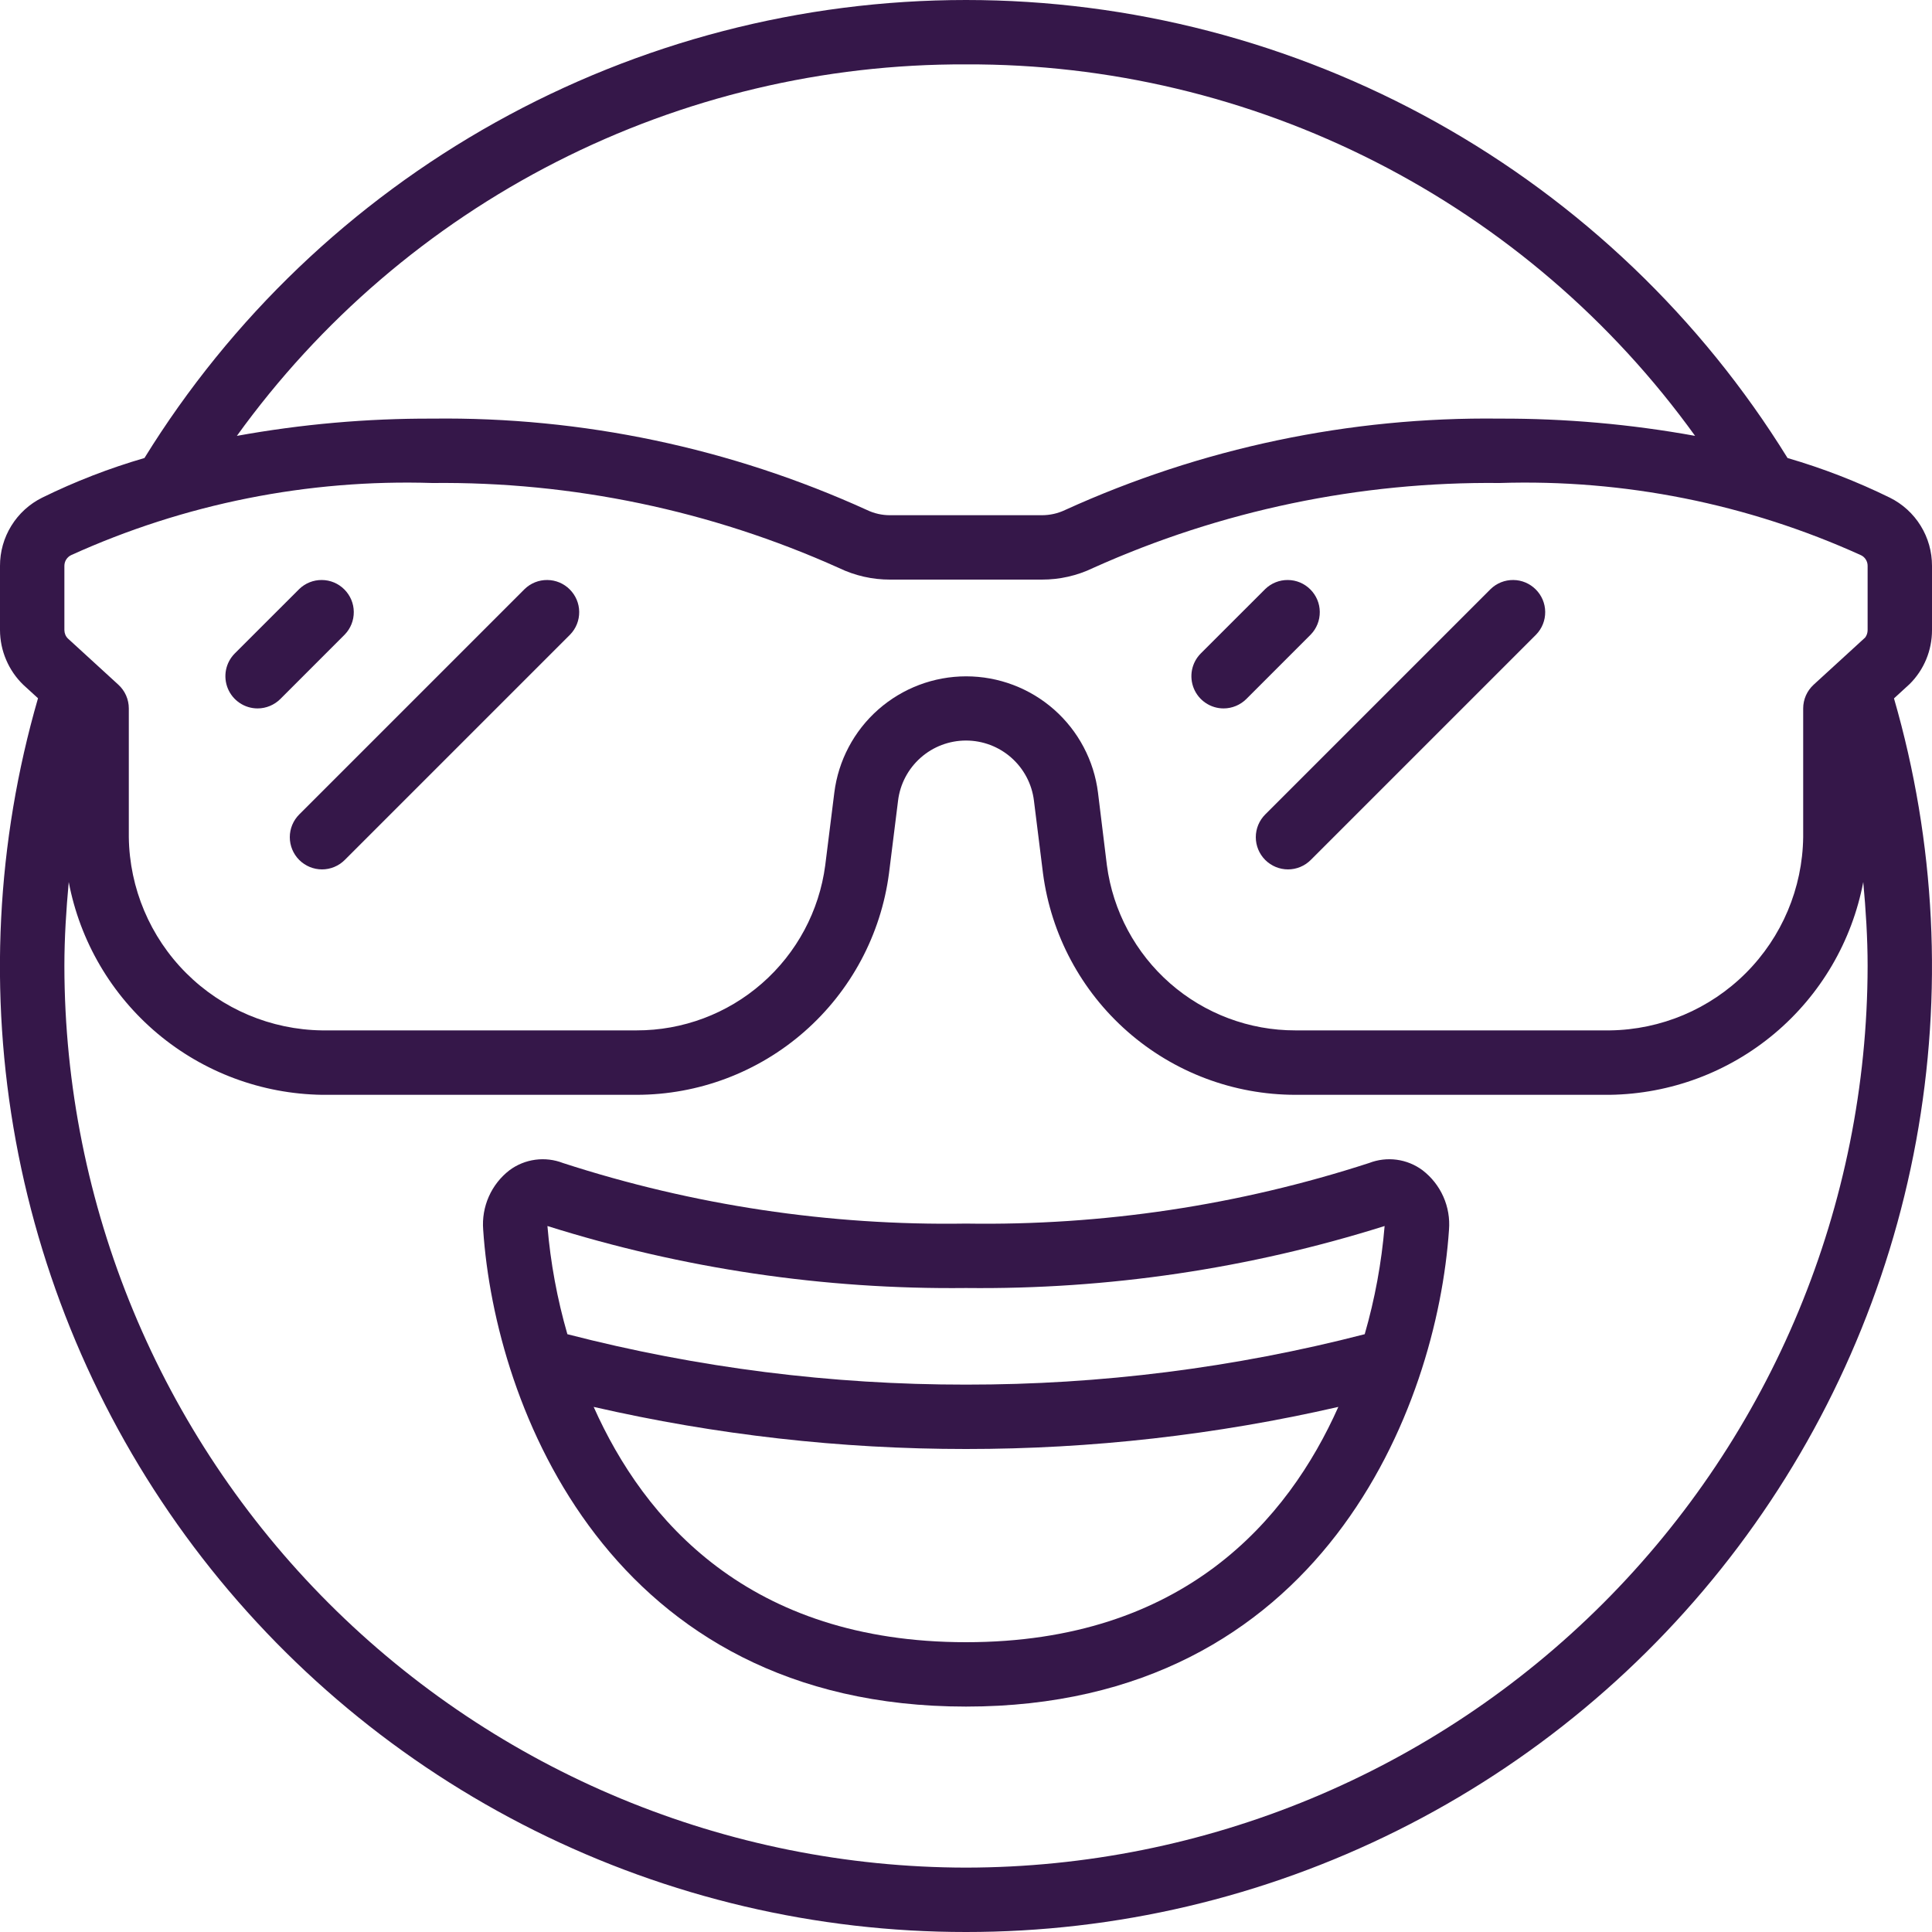 <svg xmlns="http://www.w3.org/2000/svg" width="43" height="43" viewBox="0 0 43 43" fill="none"><g clip-path="url(#clip0_319_74)"><path d="M31.661 26.046C31.493 25.921 31.295 25.84 31.087 25.812C30.879 25.784 30.667 25.809 30.471 25.885C27.575 26.825 24.544 27.281 21.5 27.233C18.456 27.281 15.425 26.825 12.53 25.885C12.334 25.809 12.122 25.784 11.914 25.812C11.706 25.84 11.508 25.92 11.339 26.046C11.139 26.2 10.981 26.402 10.879 26.633C10.777 26.864 10.734 27.117 10.754 27.369C11.017 31.312 13.576 37.983 21.5 37.983C29.424 37.983 31.984 31.312 32.25 27.37C32.27 27.118 32.227 26.864 32.124 26.633C32.021 26.402 31.862 26.2 31.661 26.046ZM21.5 28.667C24.659 28.702 27.804 28.236 30.817 27.287C30.749 28.102 30.601 28.909 30.374 29.695C27.476 30.443 24.494 30.82 21.5 30.817C18.507 30.82 15.526 30.443 12.628 29.695C12.401 28.909 12.252 28.102 12.184 27.287C15.197 28.236 18.341 28.702 21.5 28.667ZM21.5 36.55C16.663 36.55 14.334 33.827 13.213 31.313C15.932 31.936 18.712 32.251 21.5 32.25C24.289 32.251 27.069 31.936 29.787 31.313C28.667 33.827 26.338 36.55 21.5 36.55Z" fill="#351749"></path><path d="M42.061 11.076C41.329 10.717 40.568 10.422 39.785 10.194C37.858 7.077 35.167 4.505 31.967 2.721C28.767 0.937 25.164 0 21.5 0C17.836 0 14.233 0.937 11.033 2.721C7.832 4.505 5.141 7.077 3.215 10.194C2.433 10.421 1.672 10.716 0.941 11.075C0.657 11.215 0.419 11.432 0.253 11.701C0.086 11.97 -0.001 12.28 -5.63745e-05 12.596V14.024C0.001 14.252 0.047 14.477 0.137 14.686C0.226 14.896 0.356 15.085 0.52 15.243L0.846 15.541C-0.081 18.743 -0.25 22.116 0.352 25.394C0.955 28.672 2.311 31.765 4.314 34.429C6.318 37.093 8.914 39.254 11.896 40.741C14.879 42.229 18.167 43.002 21.5 43C24.833 43.002 28.12 42.229 31.102 40.741C34.085 39.254 36.681 37.093 38.684 34.43C40.687 31.767 42.044 28.674 42.646 25.396C43.248 22.118 43.08 18.745 42.154 15.544L42.504 15.223C42.662 15.066 42.787 14.879 42.872 14.673C42.957 14.468 43 14.247 43 14.024V12.596C43.001 12.28 42.914 11.97 42.748 11.702C42.582 11.433 42.344 11.216 42.061 11.076ZM21.5 1.433C24.668 1.42 27.793 2.164 30.615 3.602C33.438 5.04 35.876 7.131 37.727 9.701C36.292 9.441 34.835 9.312 33.376 9.317C30.042 9.275 26.74 9.97 23.705 11.351C23.544 11.428 23.367 11.467 23.188 11.467H19.811C19.633 11.468 19.456 11.428 19.296 11.351C16.26 9.97 12.958 9.275 9.624 9.317C8.165 9.312 6.708 9.441 5.272 9.701C7.124 7.131 9.562 5.04 12.385 3.602C15.207 2.164 18.332 1.42 21.5 1.433ZM1.433 12.596C1.433 12.546 1.446 12.496 1.473 12.454C1.5 12.411 1.538 12.377 1.584 12.355C4.106 11.211 6.856 10.662 9.624 10.75C12.741 10.717 15.828 11.363 18.671 12.641C19.027 12.813 19.417 12.901 19.811 12.9H23.188C23.583 12.901 23.973 12.813 24.329 12.641C27.172 11.363 30.259 10.717 33.376 10.75C36.145 10.662 38.896 11.212 41.419 12.357C41.464 12.378 41.502 12.412 41.528 12.455C41.554 12.497 41.568 12.546 41.567 12.596V14.024C41.567 14.084 41.548 14.142 41.513 14.189L40.366 15.239C40.293 15.306 40.234 15.387 40.194 15.478C40.154 15.569 40.133 15.667 40.133 15.767V18.633C40.118 19.769 39.66 20.854 38.857 21.657C38.054 22.46 36.969 22.918 35.833 22.933H28.833C27.807 22.935 26.815 22.563 26.043 21.887C25.271 21.211 24.771 20.278 24.636 19.26L24.438 17.643C24.349 16.928 24.001 16.27 23.461 15.793C22.92 15.316 22.224 15.053 21.503 15.053C20.783 15.053 20.087 15.316 19.546 15.793C19.006 16.27 18.658 16.928 18.569 17.643L18.367 19.259C18.233 20.277 17.732 21.211 16.959 21.887C16.186 22.564 15.194 22.935 14.167 22.933H7.167C6.031 22.918 4.946 22.46 4.143 21.657C3.34 20.854 2.882 19.769 2.867 18.633V15.767C2.867 15.667 2.846 15.569 2.806 15.478C2.766 15.387 2.707 15.306 2.634 15.239L1.511 14.211C1.461 14.162 1.434 14.095 1.433 14.024V12.596ZM21.5 41.567C16.18 41.561 11.079 39.444 7.317 35.683C3.555 31.921 1.439 26.82 1.433 21.5C1.433 20.875 1.473 20.252 1.53 19.631C1.78 20.949 2.478 22.14 3.505 23.003C4.532 23.866 5.825 24.347 7.167 24.367H14.167C15.542 24.367 16.87 23.867 17.904 22.96C18.938 22.053 19.607 20.802 19.786 19.438L19.988 17.819C20.033 17.45 20.212 17.111 20.491 16.864C20.769 16.618 21.128 16.482 21.5 16.482C21.872 16.482 22.231 16.618 22.509 16.864C22.788 17.111 22.967 17.45 23.012 17.819L23.214 19.44C23.394 20.803 24.063 22.054 25.096 22.96C26.13 23.867 27.458 24.367 28.833 24.367H35.833C37.175 24.347 38.468 23.866 39.495 23.003C40.522 22.14 41.22 20.949 41.47 19.631C41.527 20.252 41.567 20.875 41.567 21.5C41.56 26.82 39.444 31.921 35.682 35.683C31.921 39.444 26.82 41.561 21.5 41.567Z" fill="#351749"></path><path d="M5.733 15.767C5.923 15.767 6.105 15.691 6.24 15.557L7.673 14.123C7.804 13.988 7.876 13.807 7.874 13.619C7.873 13.431 7.797 13.252 7.664 13.119C7.532 12.986 7.352 12.91 7.164 12.909C6.976 12.907 6.795 12.979 6.66 13.11L5.226 14.543C5.126 14.643 5.058 14.771 5.03 14.91C5.003 15.049 5.017 15.193 5.071 15.324C5.125 15.455 5.217 15.567 5.335 15.646C5.453 15.725 5.591 15.767 5.733 15.767Z" fill="#351749"></path><path d="M6.66 19.14C6.794 19.274 6.977 19.35 7.167 19.35C7.357 19.35 7.539 19.274 7.673 19.14L12.69 14.123C12.821 13.988 12.893 13.807 12.891 13.619C12.89 13.431 12.814 13.252 12.681 13.119C12.549 12.986 12.369 12.91 12.181 12.909C11.993 12.907 11.812 12.979 11.677 13.11L6.66 18.127C6.526 18.261 6.45 18.443 6.45 18.633C6.45 18.823 6.526 19.006 6.66 19.14Z" fill="#351749"></path><path d="M27.233 15.767C27.423 15.767 27.605 15.691 27.74 15.557L29.173 14.123C29.304 13.988 29.376 13.807 29.374 13.619C29.373 13.431 29.297 13.252 29.164 13.119C29.032 12.986 28.852 12.91 28.664 12.909C28.476 12.907 28.295 12.979 28.16 13.11L26.726 14.543C26.626 14.643 26.558 14.771 26.53 14.91C26.503 15.049 26.517 15.193 26.571 15.324C26.625 15.455 26.717 15.567 26.835 15.646C26.953 15.725 27.091 15.767 27.233 15.767Z" fill="#351749"></path><path d="M28.16 19.14C28.294 19.274 28.477 19.35 28.667 19.35C28.857 19.35 29.039 19.274 29.173 19.14L34.19 14.123C34.321 13.988 34.393 13.807 34.391 13.619C34.39 13.431 34.314 13.252 34.181 13.119C34.048 12.986 33.869 12.91 33.681 12.909C33.493 12.907 33.312 12.979 33.177 13.11L28.16 18.127C28.026 18.261 27.95 18.443 27.95 18.633C27.95 18.823 28.026 19.006 28.16 19.14Z" fill="#351749"></path></g><defs><clipPath id="clip0_319_74"><rect width="43" height="43" fill="white"></rect></clipPath></defs></svg>